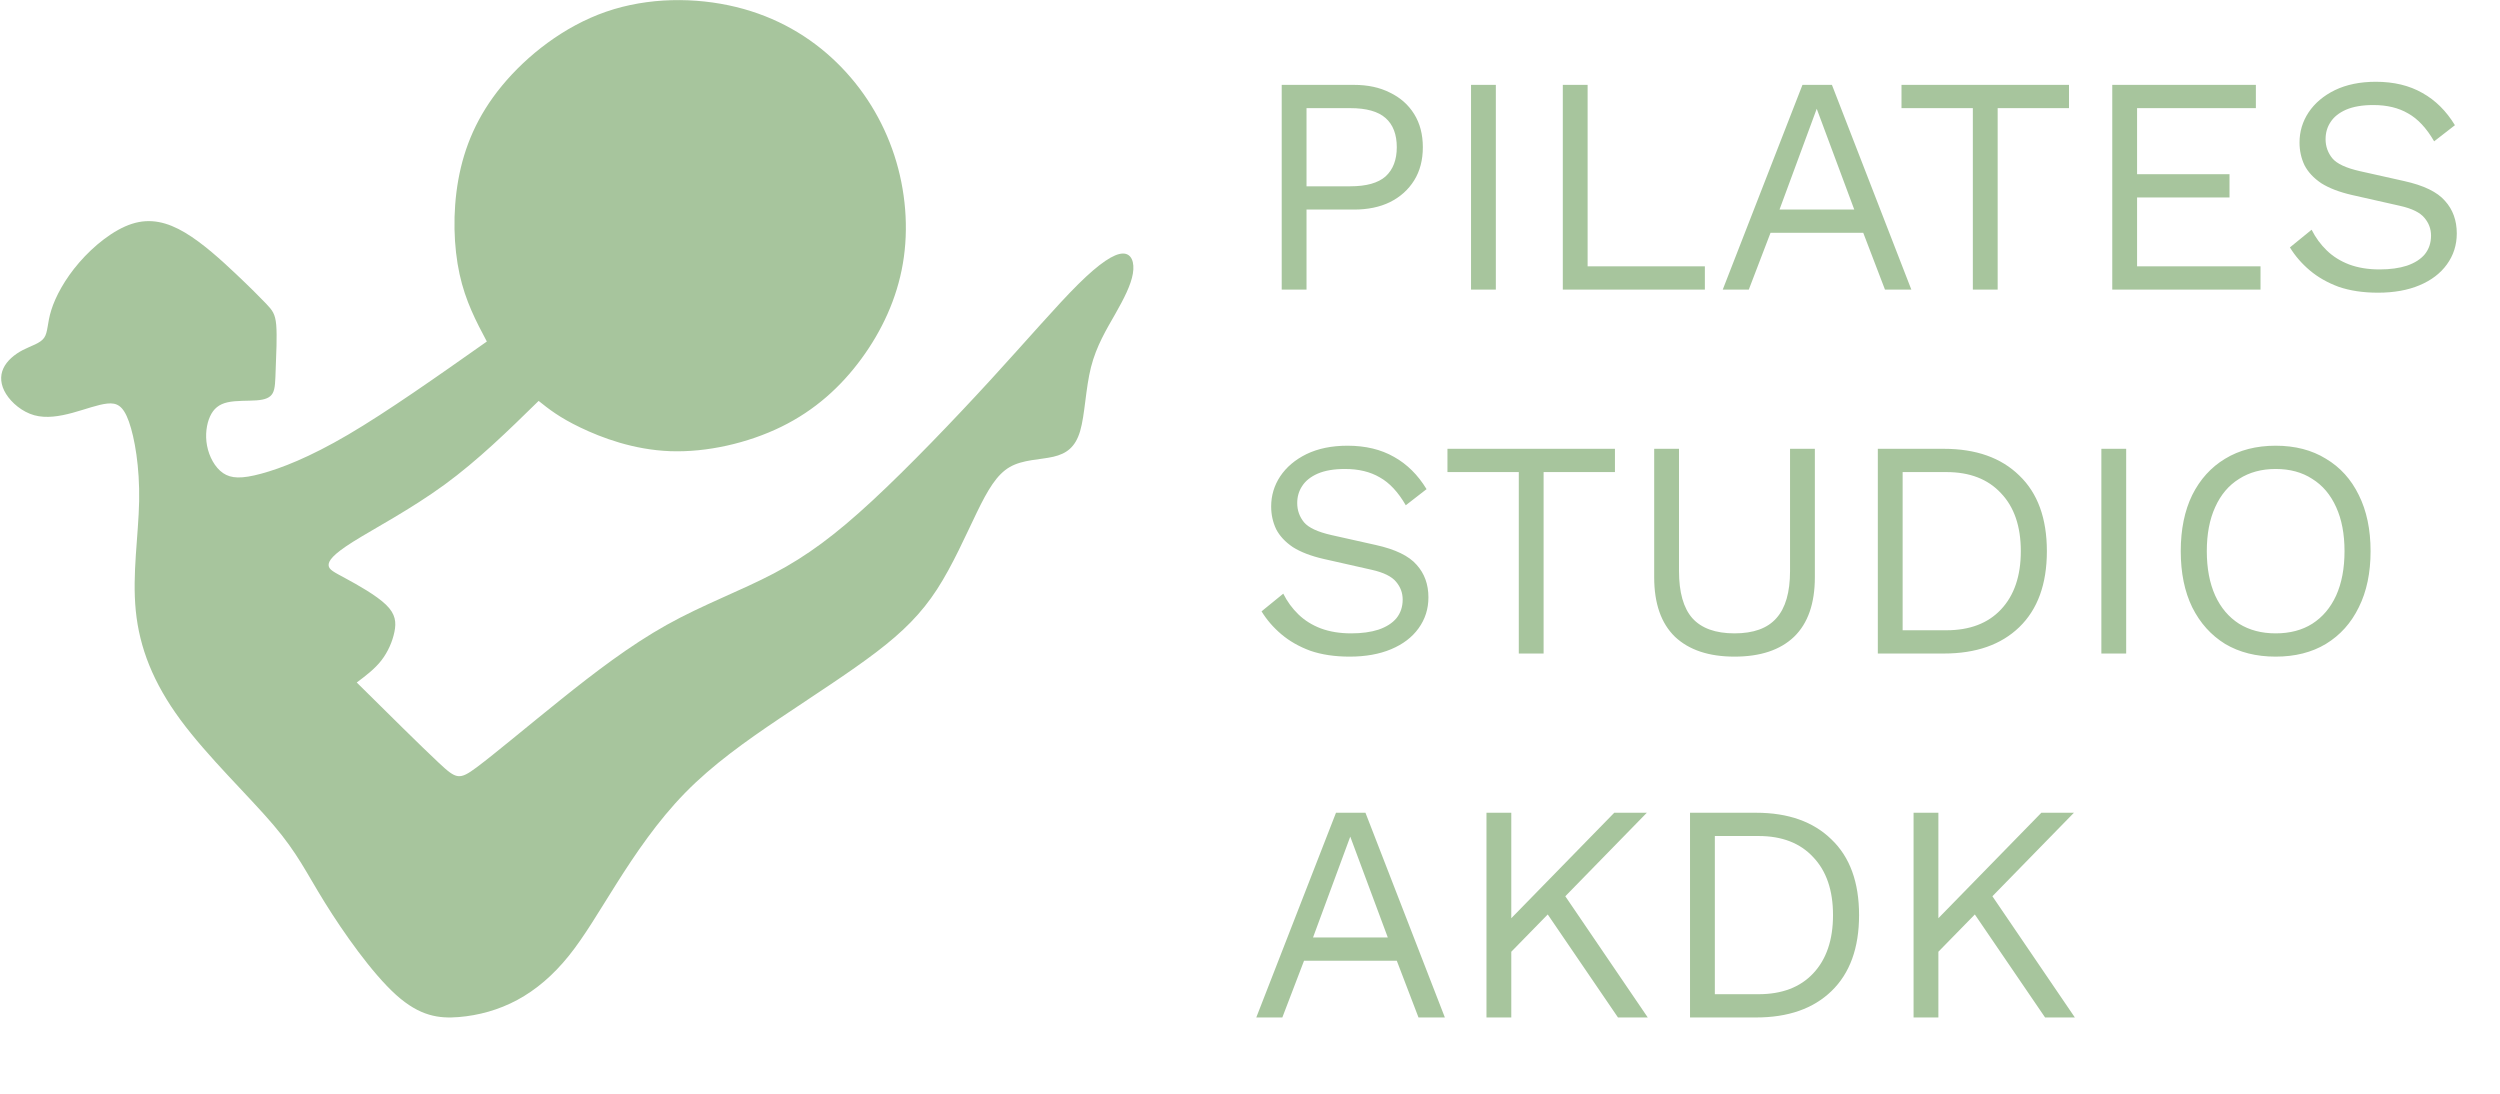 <svg width="1209" height="529" viewBox="0 0 1209 529" fill="none" xmlns="http://www.w3.org/2000/svg">
<path d="M654.785 41.046C661.485 41.046 667.285 42.296 672.185 44.796C677.185 47.196 681.085 50.646 683.885 55.146C686.685 59.646 688.085 64.996 688.085 71.196C688.085 77.396 686.685 82.746 683.885 87.246C681.085 91.746 677.185 95.246 672.185 97.746C667.285 100.146 661.485 101.346 654.785 101.346H631.835V140.046H619.835V41.046H654.785ZM652.985 90.096C660.785 90.096 666.485 88.496 670.085 85.296C673.685 81.996 675.485 77.296 675.485 71.196C675.485 64.996 673.685 60.296 670.085 57.096C666.485 53.896 660.785 52.296 652.985 52.296H631.835V90.096H652.985ZM723.388 41.046V140.046H711.388V41.046H723.388ZM767.772 128.796H824.472V140.046H755.772V41.046H767.772V128.796ZM924.321 140.046H911.571L901.071 112.596H856.221L845.721 140.046H833.121L871.671 41.046H885.921L924.321 140.046ZM860.571 101.346H896.721L878.571 52.596L860.571 101.346ZM1000.57 41.046V52.296H966.068V140.046H954.068V52.296H919.568V41.046H1000.57ZM1021.49 140.046V41.046H1090.94V52.296H1033.49V84.246H1078.19V95.496H1033.49V128.796H1093.19V140.046H1021.49ZM1148.95 39.546C1157.65 39.546 1165.15 41.346 1171.45 44.946C1177.75 48.446 1183 53.646 1187.2 60.546L1177.15 68.346C1173.45 61.946 1169.25 57.446 1164.55 54.846C1159.95 52.146 1154.35 50.796 1147.75 50.796C1142.45 50.796 1138.05 51.546 1134.55 53.046C1131.15 54.546 1128.65 56.546 1127.05 59.046C1125.45 61.446 1124.65 64.196 1124.65 67.296C1124.65 70.796 1125.75 73.896 1127.95 76.596C1130.15 79.196 1134.55 81.246 1141.15 82.746L1162.6 87.546C1172.1 89.646 1178.7 92.846 1182.4 97.146C1186.2 101.346 1188.1 106.596 1188.1 112.896C1188.1 118.496 1186.5 123.496 1183.3 127.896C1180.2 132.196 1175.8 135.546 1170.1 137.946C1164.4 140.346 1157.7 141.546 1150 141.546C1142.8 141.546 1136.45 140.596 1130.95 138.696C1125.55 136.696 1120.9 134.046 1117 130.746C1113.1 127.446 1109.9 123.746 1107.4 119.646L1117.9 111.096C1119.8 114.896 1122.25 118.246 1125.25 121.146C1128.25 124.046 1131.85 126.296 1136.05 127.896C1140.35 129.496 1145.25 130.296 1150.75 130.296C1155.85 130.296 1160.25 129.696 1163.95 128.496C1167.75 127.196 1170.65 125.346 1172.65 122.946C1174.65 120.446 1175.65 117.446 1175.65 113.946C1175.65 110.746 1174.6 107.896 1172.5 105.396C1170.4 102.796 1166.45 100.846 1160.65 99.546L1137.4 94.296C1131.3 92.896 1126.35 90.996 1122.55 88.596C1118.85 86.096 1116.15 83.196 1114.45 79.896C1112.85 76.496 1112.05 72.846 1112.05 68.946C1112.05 63.646 1113.5 58.796 1116.4 54.396C1119.4 49.896 1123.65 46.296 1129.15 43.596C1134.75 40.896 1141.35 39.546 1148.95 39.546ZM651.635 215.546C660.335 215.546 667.835 217.346 674.135 220.946C680.435 224.446 685.685 229.646 689.885 236.546L679.835 244.346C676.135 237.946 671.935 233.446 667.235 230.846C662.635 228.146 657.035 226.796 650.435 226.796C645.135 226.796 640.735 227.546 637.235 229.046C633.835 230.546 631.335 232.546 629.735 235.046C628.135 237.446 627.335 240.196 627.335 243.296C627.335 246.796 628.435 249.896 630.635 252.596C632.835 255.196 637.235 257.246 643.835 258.746L665.285 263.546C674.785 265.646 681.385 268.846 685.085 273.146C688.885 277.346 690.785 282.596 690.785 288.896C690.785 294.496 689.185 299.496 685.985 303.896C682.885 308.196 678.485 311.546 672.785 313.946C667.085 316.346 660.385 317.546 652.685 317.546C645.485 317.546 639.135 316.596 633.635 314.696C628.235 312.696 623.585 310.046 619.685 306.746C615.785 303.446 612.585 299.746 610.085 295.646L620.585 287.096C622.485 290.896 624.935 294.246 627.935 297.146C630.935 300.046 634.535 302.296 638.735 303.896C643.035 305.496 647.935 306.296 653.435 306.296C658.535 306.296 662.935 305.696 666.635 304.496C670.435 303.196 673.335 301.346 675.335 298.946C677.335 296.446 678.335 293.446 678.335 289.946C678.335 286.746 677.285 283.896 675.185 281.396C673.085 278.796 669.135 276.846 663.335 275.546L640.085 270.296C633.985 268.896 629.035 266.996 625.235 264.596C621.535 262.096 618.835 259.196 617.135 255.896C615.535 252.496 614.735 248.846 614.735 244.946C614.735 239.646 616.185 234.796 619.085 230.396C622.085 225.896 626.335 222.296 631.835 219.596C637.435 216.896 644.035 215.546 651.635 215.546ZM780.988 217.046V228.296H746.488V316.046H734.488V228.296H699.988V217.046H780.988ZM877.665 217.046V279.146C877.665 291.846 874.315 301.446 867.615 307.946C860.915 314.346 851.315 317.546 838.815 317.546C826.415 317.546 816.815 314.346 810.015 307.946C803.315 301.446 799.965 291.846 799.965 279.146V217.046H811.965V276.146C811.965 286.446 814.115 294.046 818.415 298.946C822.815 303.846 829.615 306.296 838.815 306.296C848.015 306.296 854.765 303.846 859.065 298.946C863.465 294.046 865.665 286.446 865.665 276.146V217.046H877.665ZM940.066 217.046C955.566 217.046 967.716 221.346 976.516 229.946C985.416 238.446 989.866 250.646 989.866 266.546C989.866 282.446 985.416 294.696 976.516 303.296C967.716 311.796 955.566 316.046 940.066 316.046H908.116V217.046H940.066ZM941.266 304.796C952.566 304.796 961.366 301.446 967.666 294.746C974.066 287.946 977.266 278.546 977.266 266.546C977.266 254.546 974.066 245.196 967.666 238.496C961.366 231.696 952.566 228.296 941.266 228.296H920.116V304.796H941.266ZM1028.22 217.046V316.046H1016.22V217.046H1028.22ZM1100.51 215.546C1109.91 215.546 1118.01 217.646 1124.81 221.846C1131.71 225.946 1137.01 231.796 1140.71 239.396C1144.51 246.996 1146.41 256.046 1146.41 266.546C1146.41 277.046 1144.51 286.096 1140.71 293.696C1137.01 301.296 1131.71 307.196 1124.81 311.396C1118.01 315.496 1109.91 317.546 1100.51 317.546C1091.11 317.546 1082.96 315.496 1076.06 311.396C1069.26 307.196 1063.96 301.296 1060.16 293.696C1056.46 286.096 1054.61 277.046 1054.61 266.546C1054.61 256.046 1056.46 246.996 1060.16 239.396C1063.96 231.796 1069.26 225.946 1076.06 221.846C1082.96 217.646 1091.11 215.546 1100.51 215.546ZM1100.51 226.796C1093.71 226.796 1087.81 228.396 1082.81 231.596C1077.81 234.696 1073.96 239.246 1071.26 245.246C1068.56 251.146 1067.21 258.246 1067.21 266.546C1067.21 274.846 1068.56 281.996 1071.26 287.996C1073.96 293.896 1077.81 298.446 1082.81 301.646C1087.81 304.746 1093.71 306.296 1100.51 306.296C1107.41 306.296 1113.31 304.746 1118.21 301.646C1123.21 298.446 1127.06 293.896 1129.76 287.996C1132.46 281.996 1133.81 274.846 1133.81 266.546C1133.81 258.246 1132.46 251.146 1129.76 245.246C1127.06 239.246 1123.21 234.696 1118.21 231.596C1113.31 228.396 1107.41 226.796 1100.51 226.796ZM698.735 492.046H685.985L675.485 464.596H630.635L620.135 492.046H607.535L646.085 393.046H660.335L698.735 492.046ZM634.985 453.346H671.135L652.985 404.596L634.985 453.346ZM796.408 393.046L753.208 437.296L751.408 439.246L724.858 466.396V450.196L780.658 393.046H796.408ZM730.858 393.046V492.046H718.858V393.046H730.858ZM754.408 429.646L796.858 492.046H782.458L744.508 436.396L754.408 429.646ZM849.246 393.046C864.746 393.046 876.896 397.346 885.696 405.946C894.596 414.446 899.046 426.646 899.046 442.546C899.046 458.446 894.596 470.696 885.696 479.296C876.896 487.796 864.746 492.046 849.246 492.046H817.296V393.046H849.246ZM850.446 480.796C861.746 480.796 870.546 477.446 876.846 470.746C883.246 463.946 886.446 454.546 886.446 442.546C886.446 430.546 883.246 421.196 876.846 414.496C870.546 407.696 861.746 404.296 850.446 404.296H829.296V480.796H850.446ZM1002.95 393.046L959.751 437.296L957.951 439.246L931.401 466.396V450.196L987.201 393.046H1002.95ZM937.401 393.046V492.046H925.401V393.046H937.401ZM960.951 429.646L1003.4 492.046H989.001L951.051 436.396L960.951 429.646Z" fill="#A7C59D"/>
<path fill-rule="evenodd" clip-rule="evenodd" d="M133.343 178.009C133.116 184.343 133.116 187.896 131.882 190.138C130.637 192.378 128.169 193.307 124.077 193.615C119.974 193.923 114.258 193.615 110.091 194.543C105.923 195.47 103.292 197.632 101.593 201.342C99.893 205.05 99.125 210.303 100.131 215.558C101.127 220.81 103.909 226.065 107.85 228.77C111.79 231.473 116.889 231.628 126.318 229.078C135.746 226.527 149.494 221.275 168.406 210.171C187.307 199.067 211.371 182.116 235.435 165.162C230.272 155.433 225.108 145.703 222.24 132.556C219.371 119.407 218.808 102.843 221.633 87.001C224.48 71.159 230.716 56.043 242.775 41.432C254.834 26.821 272.717 12.716 293.112 5.664C313.496 -1.39 336.391 -1.39 355.952 3.378C375.503 8.145 391.719 17.681 404.59 30.206C417.472 42.728 427.009 58.239 432.519 75.18C438.029 92.119 439.534 110.486 436.622 127.478C433.731 144.468 426.435 160.078 416.519 173.569C406.614 187.058 394.09 198.428 377.873 206.375C361.657 214.323 341.76 218.85 324.061 218.187C306.373 217.524 290.904 211.673 280.685 206.757C270.444 201.841 265.465 197.859 260.485 193.878C245.849 208.214 231.203 222.547 214.922 234.428C198.641 246.308 180.714 255.733 170.744 261.993C160.774 268.25 158.761 271.339 158.923 273.426C159.074 275.513 161.391 276.595 167.107 279.689C172.823 282.777 181.948 287.872 186.657 292.433C191.377 296.988 191.68 301.008 190.749 305.568C189.829 310.129 187.664 315.224 184.416 319.4C181.169 323.57 176.85 326.813 172.519 330.057C188.119 345.51 203.728 360.962 212.226 368.922C220.735 376.88 222.12 377.342 230.618 371.009C239.116 364.672 254.726 351.536 271.105 338.407C287.483 325.271 304.641 312.136 322.329 302.244C340.028 292.358 358.258 285.711 374.247 277.291C390.247 268.871 403.995 258.669 421.77 242.214C439.534 225.755 461.325 203.042 479.176 183.573C497.015 164.1 510.926 147.877 521.35 137.523C531.786 127.17 538.736 122.688 542.99 122.611C547.234 122.534 548.782 126.861 547.851 132.347C546.931 137.831 543.531 144.475 539.353 151.816C535.185 159.155 530.238 167.192 527.608 177.544C524.988 187.896 524.674 200.569 522.357 208.449C520.041 216.33 515.711 219.42 509.378 220.888C503.045 222.355 494.699 222.202 488.366 225.833C482.033 229.464 477.703 236.881 472.377 247.853C467.041 258.824 460.708 273.35 453.141 285.015C445.563 296.683 436.752 305.488 423.772 315.379C410.793 325.271 393.646 336.239 377.105 347.367C360.575 358.495 344.662 369.773 331.293 383.448C317.923 397.124 307.109 413.193 298.297 427.099C289.486 441.005 282.698 452.749 275.121 462.175C267.554 471.606 259.208 478.709 250.169 483.58C241.129 488.445 231.398 491.073 221.893 491.849C212.389 492.62 203.111 491.539 191.518 481.107C179.935 470.675 166.024 450.897 157.072 436.45C148.098 421.998 144.092 412.883 132.185 398.902C120.288 384.915 100.51 366.064 87.293 348.143C74.086 330.217 67.439 313.217 65.664 295.367C63.889 277.52 66.974 258.824 67.288 242.368C67.602 225.91 65.123 211.693 62.341 203.891C59.559 196.088 56.473 194.697 51.905 195.16C47.358 195.624 41.329 197.942 35.072 199.642C28.815 201.341 22.32 202.423 16.528 200.801C10.737 199.177 5.638 194.85 2.932 190.525C0.226 186.198 -0.088 181.871 1.622 178.163C3.311 174.453 7.024 171.364 11.04 169.278C15.056 167.192 19.386 166.108 21.313 163.406C23.251 160.701 22.785 156.376 24.799 149.963C26.801 143.55 31.283 135.05 38.319 126.937C45.345 118.825 54.925 111.099 63.813 108.241C72.689 105.381 80.884 107.39 89.469 112.49C98.042 117.589 106.995 125.779 113.879 132.269C120.753 138.76 125.538 143.549 128.634 146.794C131.719 150.038 133.116 151.739 133.581 157.148C134.036 162.556 133.581 171.672 133.343 178.009Z" fill="#A7C59D"/>
</svg>
